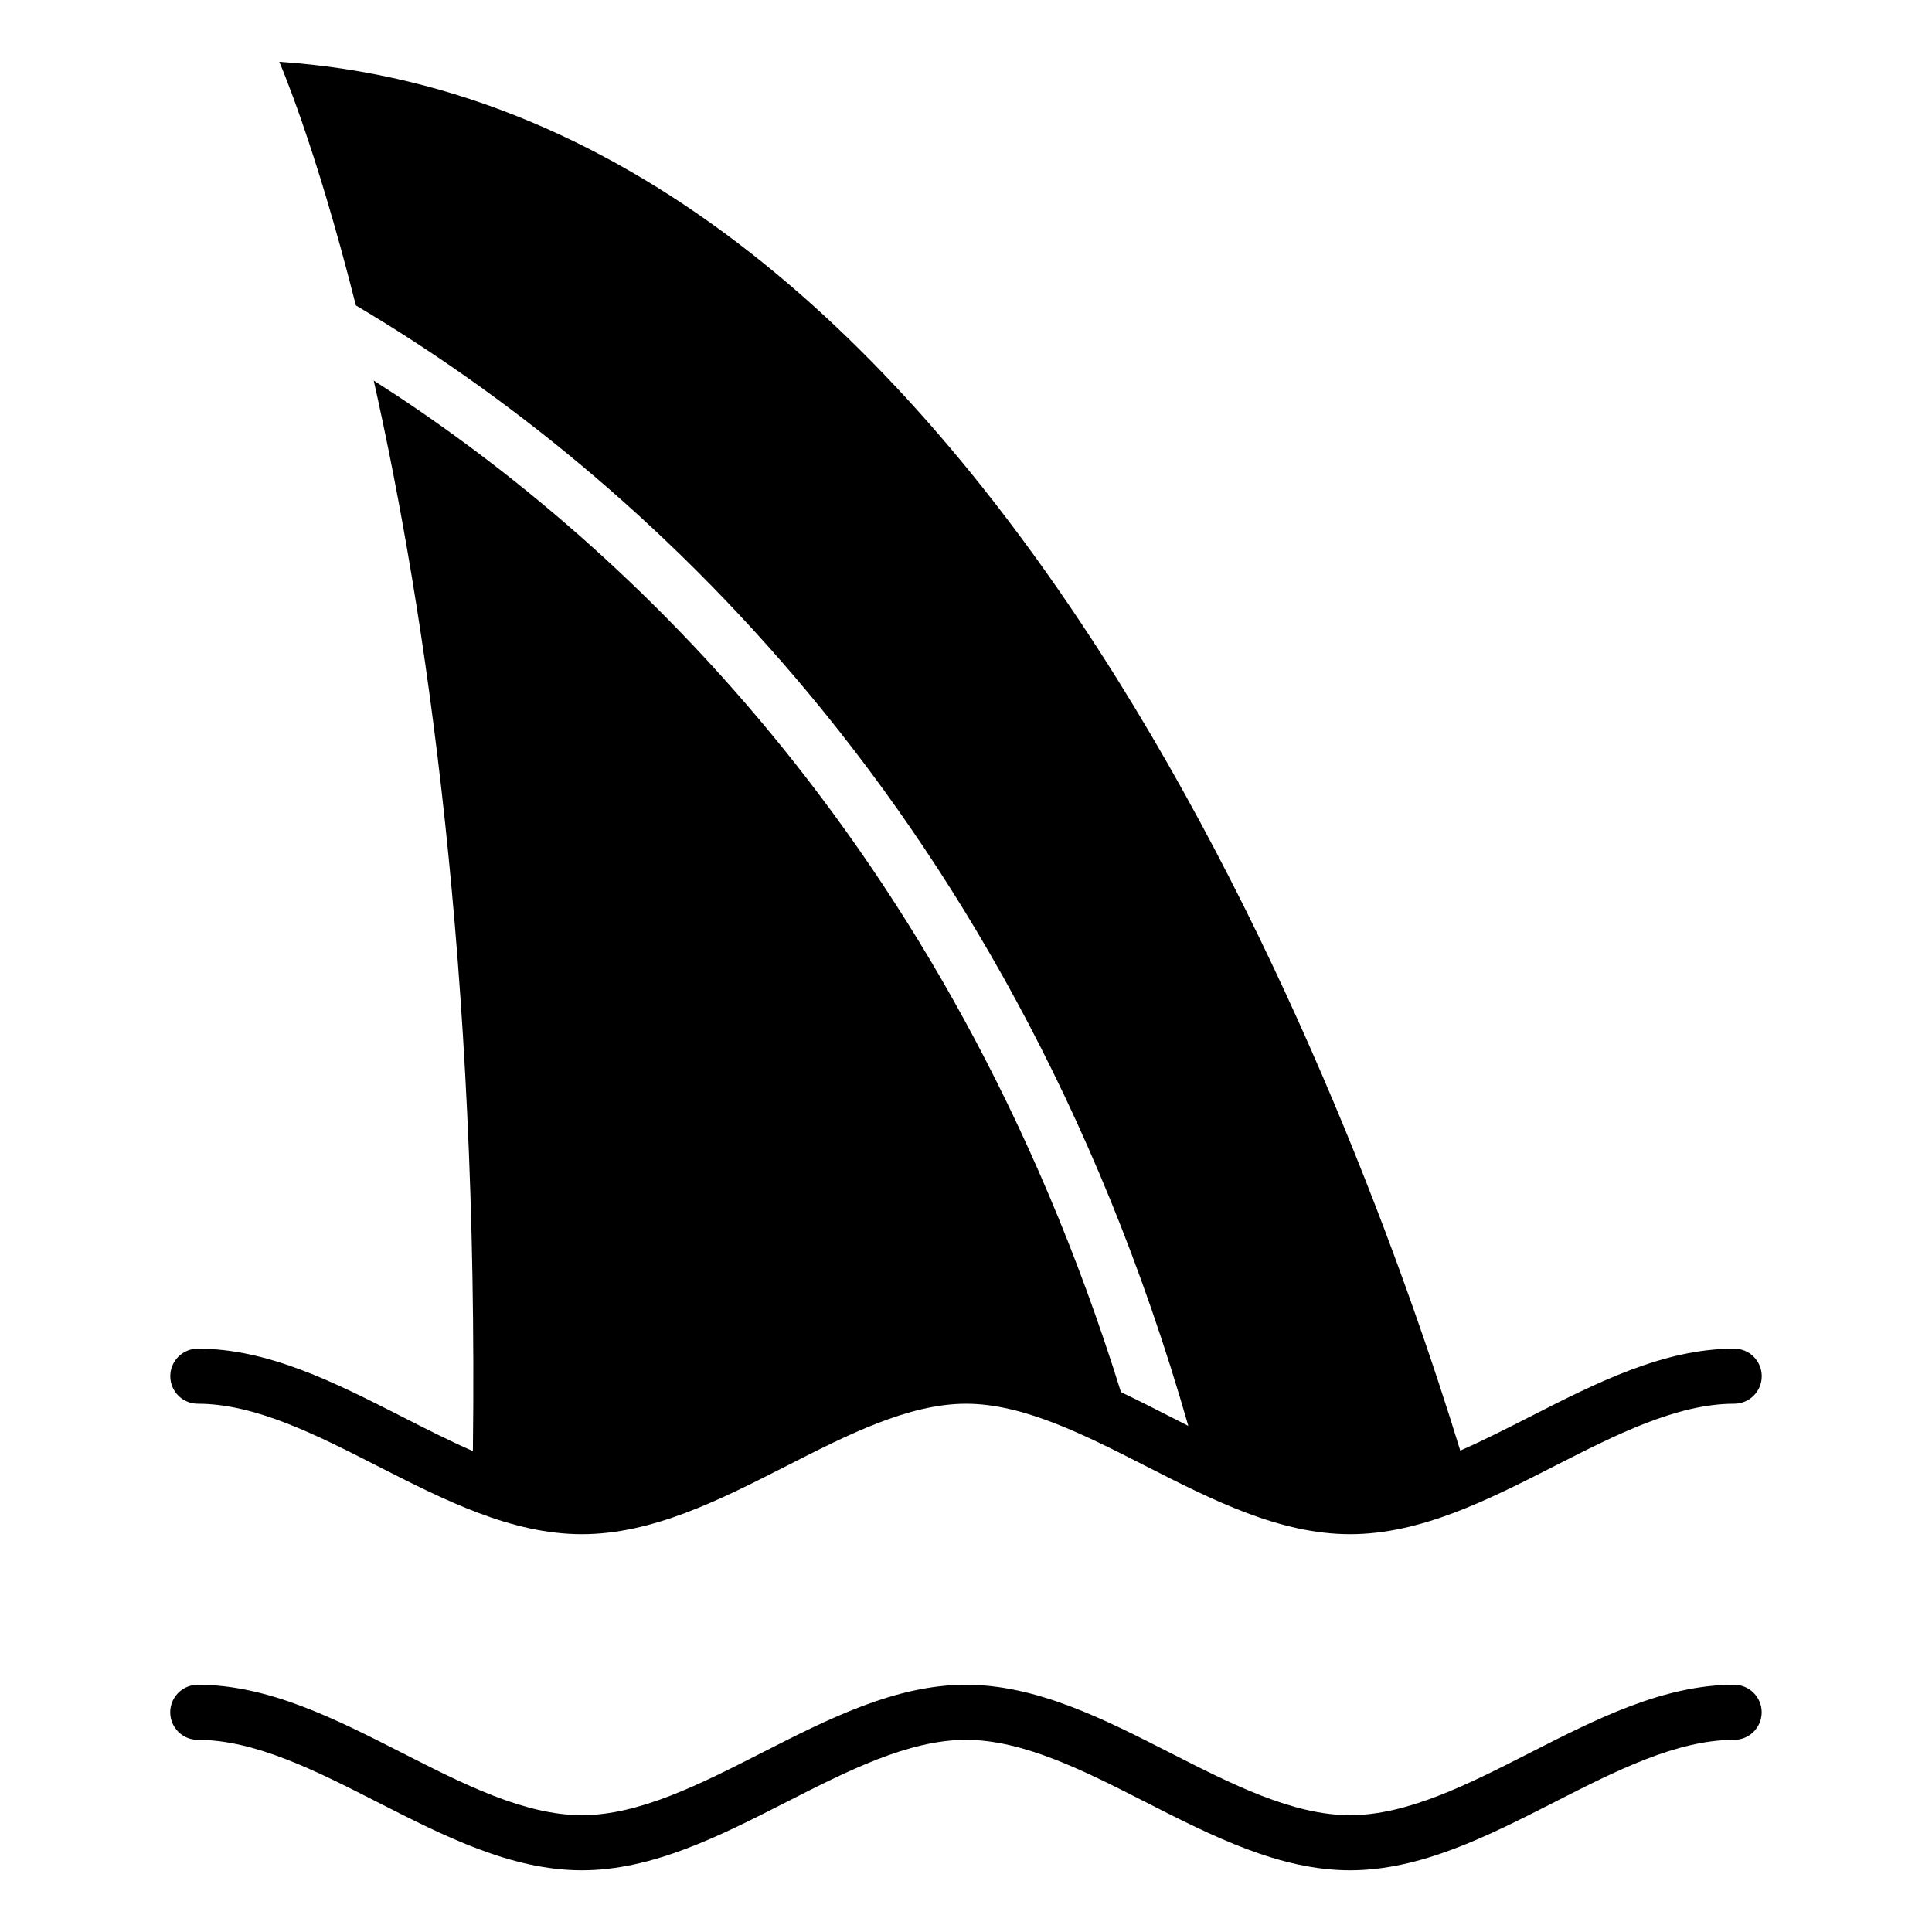 <?xml version="1.0" encoding="UTF-8"?>
<!-- Uploaded to: ICON Repo, www.iconrepo.com, Generator: ICON Repo Mixer Tools -->
<svg fill="#000000" width="800px" height="800px" version="1.1" viewBox="144 144 512 512" xmlns="http://www.w3.org/2000/svg">
 <path d="m218.01 160.37s9.477 21.613 20.297 64.57c66.91 39.629 171.78 126.34 220.61 296.94-1.57-0.801-3.144-1.602-4.715-2.402-4.367-2.238-8.75-4.457-13.133-6.543-46.008-147.96-135.27-228.06-198.03-268.09 13.785 61.379 27.84 156.09 26.285 283.71-6.195-2.707-12.453-5.894-18.695-9.07-17.746-9.039-35.504-18.078-54.199-18.078-4.035 0-7.301 3.266-7.301 7.301 0 4.035 3.266 7.301 7.301 7.301 15.219 0 31.406 8.238 47.582 16.488 17.746 9.039 35.504 18.078 54.199 18.078 18.695 0 36.457-9.039 54.199-18.078 16.172-8.238 32.359-16.488 47.594-16.488 15.219 0 31.406 8.238 47.594 16.488 17.746 9.039 35.504 18.078 54.199 18.078s36.457-9.039 54.199-18.078c16.172-8.238 32.359-16.488 47.582-16.488 4.035 0 7.301-3.266 7.301-7.301 0-4.035-3.266-7.301-7.301-7.301-18.695 0-36.457 9.039-54.199 18.078-6.152 3.129-12.289 6.258-18.395 8.934-26.77-87.27-124.12-355.39-312.98-368.04zm-21.598 444.71c-4.035 0-7.301-3.266-7.301-7.301s3.266-7.301 7.301-7.301c18.695 0 36.457 9.039 54.199 18.078 16.172 8.238 32.359 16.488 47.582 16.488 15.219 0 31.406-8.238 47.594-16.488 17.746-9.039 35.504-18.078 54.199-18.078 18.695 0 36.457 9.039 54.199 18.078 16.172 8.238 32.359 16.488 47.594 16.488 15.219 0 31.406-8.238 47.582-16.488 17.746-9.039 35.504-18.078 54.199-18.078 4.035 0 7.301 3.281 7.301 7.301 0 4.035-3.266 7.301-7.301 7.301-15.219 0-31.406 8.238-47.582 16.488-17.746 9.039-35.504 18.078-54.199 18.078s-36.457-9.039-54.199-18.078c-16.172-8.238-32.359-16.488-47.594-16.488-15.219 0-31.406 8.238-47.594 16.488-17.746 9.039-35.504 18.078-54.199 18.078-18.695 0-36.457-9.039-54.199-18.078-16.172-8.238-32.359-16.488-47.582-16.488z" fill-rule="evenodd"/>
</svg>